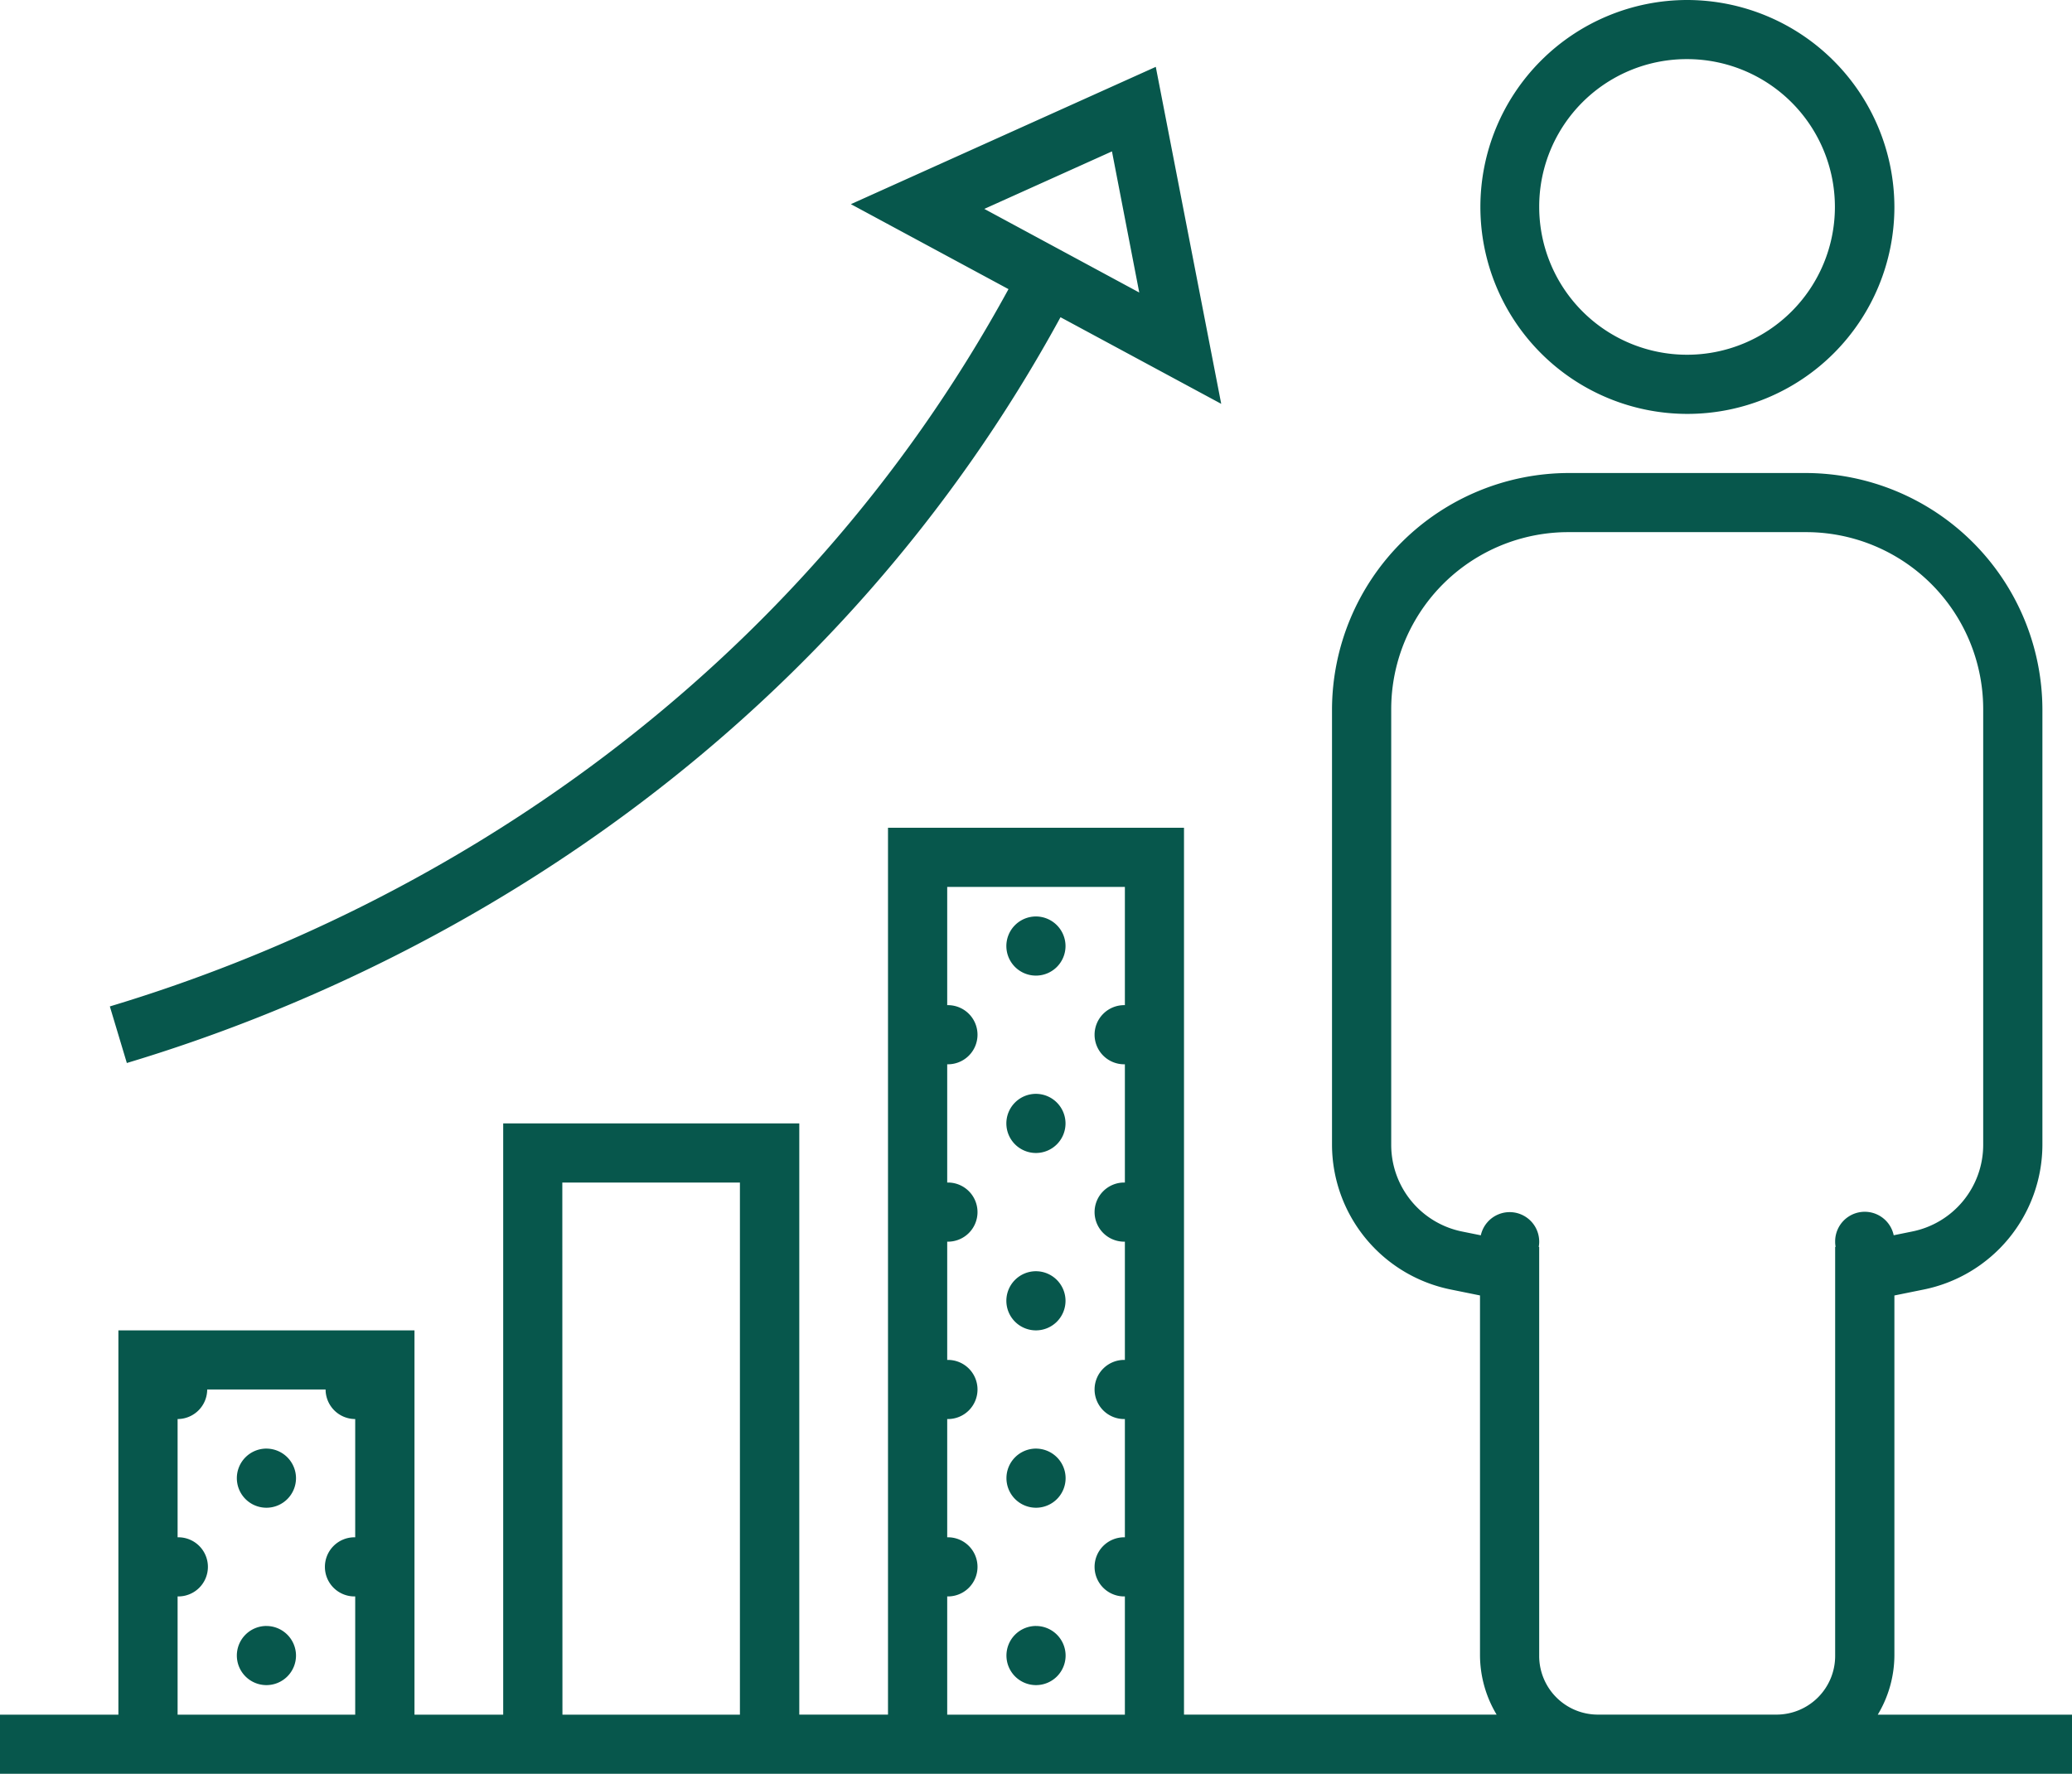 <svg id="investment-achieve-icon" xmlns="http://www.w3.org/2000/svg" width="116.781" height="100" viewBox="0 0 116.781 100">
  <path id="Path_6955" data-name="Path 6955" d="M100.093,10a11.667,11.667,0,1,0,11.678,11.667A11.695,11.695,0,0,0,100.093,10Zm0,3.333a8.333,8.333,0,1,1-8.341,8.333A8.312,8.312,0,0,1,100.093,13.333Zm-29.951.436L52.957,21.51,61.84,26.3C49.868,48.236,29.992,61.087,11.191,66.738l.958,3.19C31.667,64.062,52.325,50.7,64.772,27.884l9.058,4.883-.671-3.457Zm-2.47,4.766,1.538,7.956-8.733-4.714ZM93.42,36.667A13.366,13.366,0,0,0,80.074,50V74.531A8.345,8.345,0,0,0,86.779,82.7l1.636.332v20.3a6.543,6.543,0,0,0,.938,3.333H71.732v-50H55.049v50h-5V73.333H33.361v33.333h-5V85H11.673v21.667H5V110H121.781v-3.333H110.833a6.543,6.543,0,0,0,.938-3.333v-20.3l1.636-.332a8.345,8.345,0,0,0,6.706-8.171V50a13.366,13.366,0,0,0-13.346-13.333Zm0,3.333h13.346a9.983,9.983,0,0,1,10.01,10V74.531a4.983,4.983,0,0,1-4.021,4.9l-1.023.208a1.668,1.668,0,0,0-3.3.358,1.486,1.486,0,0,0,.026.293l-.026.006v23.034a3.308,3.308,0,0,1-3.337,3.333H95.088a3.308,3.308,0,0,1-3.337-3.333V80.3l-.026-.006A1.487,1.487,0,0,0,91.752,80a1.665,1.665,0,0,0-3.291-.358l-1.029-.208a4.983,4.983,0,0,1-4.021-4.9V50A9.983,9.983,0,0,1,93.42,40ZM58.386,60H68.4v6.667A1.667,1.667,0,1,0,68.4,70v6.667A1.667,1.667,0,1,0,68.4,80v6.667A1.667,1.667,0,1,0,68.4,90v6.667a1.667,1.667,0,1,0,0,3.333v6.667H58.386V100a1.667,1.667,0,1,0,0-3.333V90a1.667,1.667,0,1,0,0-3.333V80a1.667,1.667,0,1,0,0-3.333V70a1.667,1.667,0,1,0,0-3.333Zm5,1.667a1.667,1.667,0,1,0,1.668,1.667A1.671,1.671,0,0,0,63.391,61.667Zm0,10a1.667,1.667,0,1,0,1.668,1.667A1.671,1.671,0,0,0,63.391,71.667Zm-26.693,5h10.01v30H36.7Zm26.693,5a1.667,1.667,0,1,0,1.668,1.667A1.671,1.671,0,0,0,63.391,81.667ZM16.678,88.333h6.673A1.671,1.671,0,0,0,25.02,90v6.667a1.667,1.667,0,1,0,0,3.333v6.667H15.01V100a1.667,1.667,0,1,0,0-3.333V90A1.671,1.671,0,0,0,16.678,88.333Zm3.337,3.333a1.667,1.667,0,1,0,1.668,1.667A1.671,1.671,0,0,0,20.015,91.667Zm43.376,0a1.667,1.667,0,1,0,1.668,1.667A1.671,1.671,0,0,0,63.391,91.667Zm-43.376,10a1.667,1.667,0,1,0,1.668,1.667A1.671,1.671,0,0,0,20.015,101.667Zm43.376,0a1.667,1.667,0,1,0,1.668,1.667A1.671,1.671,0,0,0,63.391,101.667Zm0,0" transform="translate(-5 -10)" fill="#07574c"/>
</svg>
